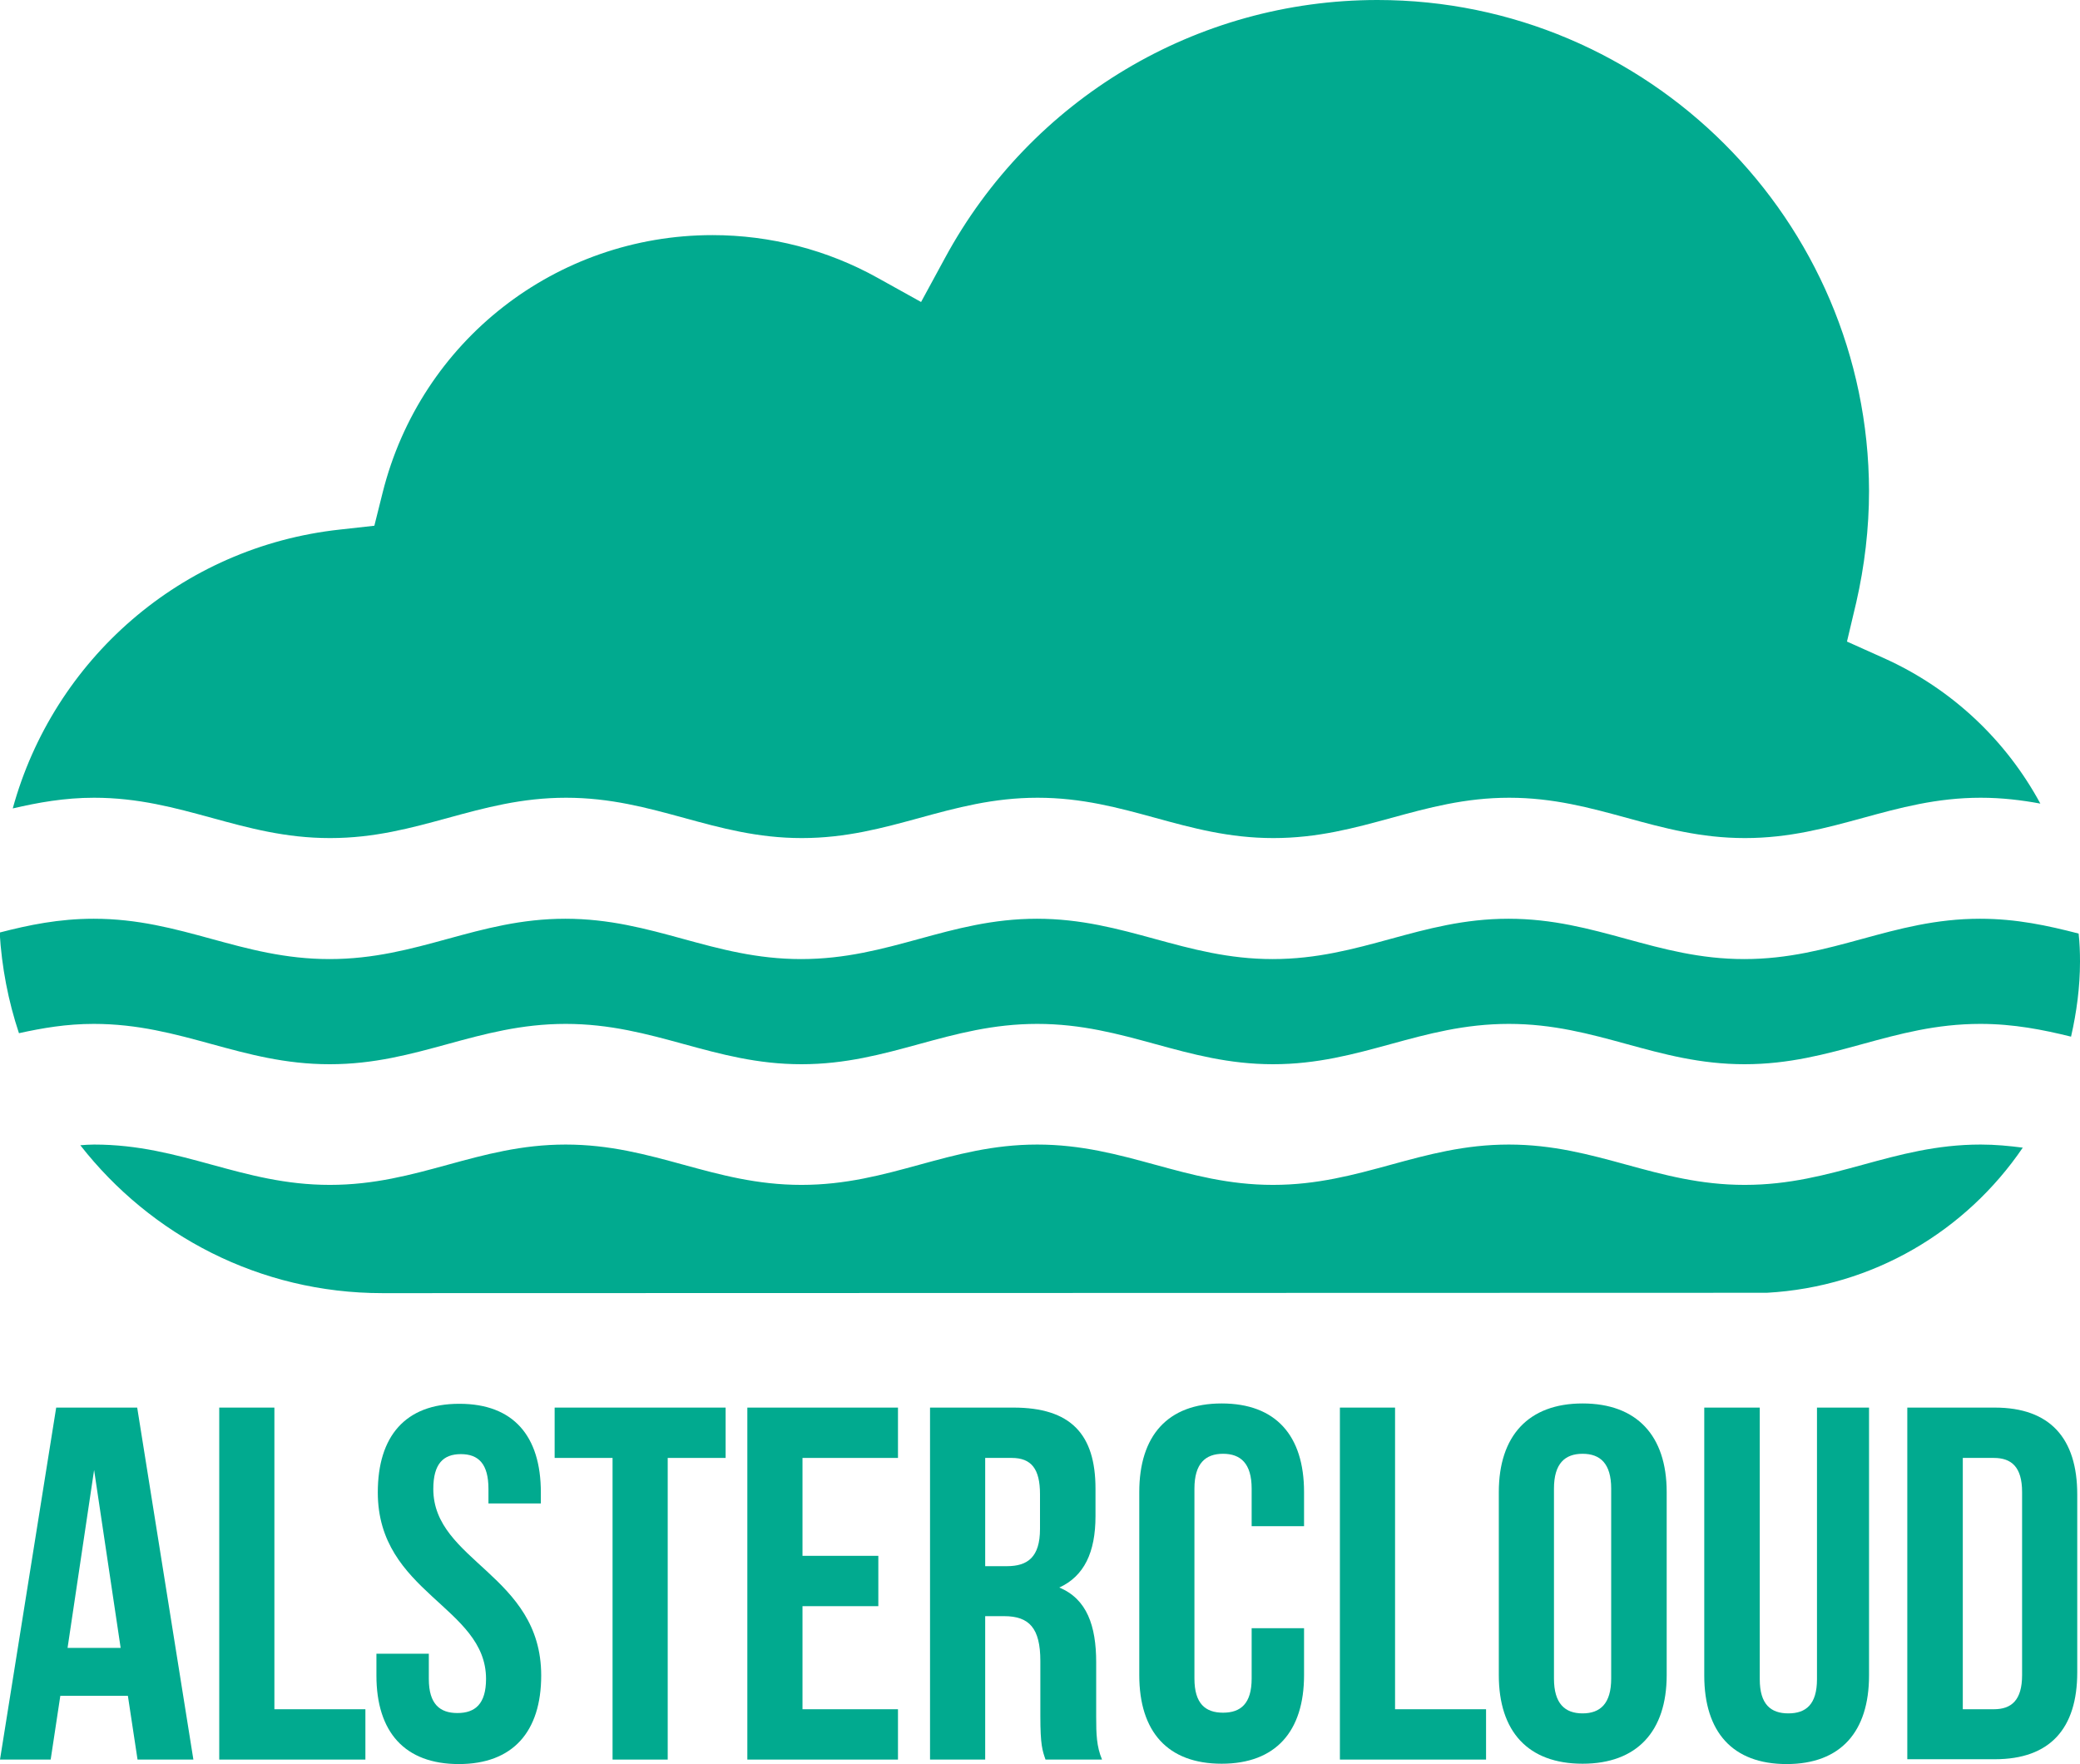 <svg xmlns="http://www.w3.org/2000/svg" id="Layer_1" data-name="Layer 1" viewBox="0 0 60.34 51.17"><defs><style>      .cls-1 {        fill: #01aa8f;      }    </style></defs><g><path class="cls-1" d="M9.57,30.87c2.56,0,4.27-1.17,6.84-1.17s4.28,1.17,6.84,1.17,4.27-1.17,6.84-1.17,4.28,1.17,6.84,1.17,4.27-1.17,6.84-1.17,4.27,1.17,6.84,1.17,4.27-1.17,6.84-1.17c.97,0,1.82,.17,2.63,.37,.16-.7,.26-1.43,.26-2.18,0-.27-.01-.54-.04-.81-.89-.23-1.8-.43-2.86-.43-2.56,0-4.28,1.17-6.84,1.17s-4.28-1.17-6.84-1.17-4.28,1.17-6.84,1.17-4.28-1.17-6.84-1.17-4.27,1.17-6.84,1.17-4.28-1.17-6.84-1.17-4.27,1.17-6.84,1.17-4.28-1.17-6.84-1.17c-1.01,0-1.88,.18-2.73,.4,.06,1.01,.25,1.99,.56,2.92,.68-.15,1.38-.27,2.17-.27,2.56,0,4.27,1.17,6.84,1.17Z"></path><path class="cls-1" d="M9.58,24.31c2.56,0,4.27-1.17,6.84-1.17s4.28,1.17,6.84,1.17,4.27-1.17,6.84-1.17,4.27,1.17,6.84,1.17,4.28-1.17,6.84-1.17,4.27,1.17,6.84,1.17,4.28-1.17,6.84-1.17c.62,0,1.19,.07,1.73,.17-.99-1.83-2.56-3.33-4.54-4.22l-1.07-.48,.27-1.14c.24-1.05,.37-2.14,.37-3.23C54.2,6.39,47.81,0,39.96,0,34.71,0,29.91,2.87,27.41,7.49l-.69,1.27-1.26-.7c-1.45-.81-3.11-1.24-4.79-1.24-4.54,0-8.47,3.07-9.57,7.47l-.24,.96-.99,.11C5.24,15.86,1.55,19.15,.37,23.45c.73-.17,1.5-.31,2.36-.31,2.56,0,4.27,1.17,6.84,1.17Z"></path><path class="cls-1" d="M50.61,34.37c-2.57,0-4.28-1.17-6.84-1.17s-4.28,1.17-6.84,1.17-4.28-1.17-6.84-1.17-4.27,1.17-6.84,1.17-4.28-1.17-6.84-1.17-4.27,1.17-6.84,1.17-4.28-1.17-6.84-1.17c-.14,0-.27,.01-.4,.02,2.04,2.61,5.2,4.29,8.76,4.29h.58s38.47-.01,38.47-.01h.58s.53,0,.53,0c3.1-.17,5.79-1.8,7.43-4.21-.39-.05-.79-.09-1.22-.09-2.56,0-4.27,1.17-6.84,1.17Z"></path></g><g><path class="cls-1" d="M5.61,51.04h-1.62l-.28-1.85H1.75l-.28,1.85H0l1.63-10.21H3.98l1.63,10.21Zm-3.66-3.24h1.55l-.77-5.16-.77,5.16Z"></path><path class="cls-1" d="M6.36,40.83h1.6v8.75h2.64v1.46H6.36v-10.21Z"></path><path class="cls-1" d="M13.33,40.72c1.56,0,2.36,.93,2.36,2.57v.32h-1.52v-.42c0-.73-.29-1.01-.8-1.01s-.8,.28-.8,1.01c0,2.1,3.13,2.49,3.13,5.41,0,1.63-.82,2.57-2.39,2.57s-2.39-.93-2.39-2.57v-.63h1.52v.73c0,.73,.32,.99,.83,.99s.83-.26,.83-.99c0-2.1-3.14-2.49-3.14-5.41,0-1.63,.8-2.57,2.36-2.57Z"></path><path class="cls-1" d="M16.09,40.83h4.96v1.46h-1.68v8.75h-1.6v-8.75h-1.68v-1.46Z"></path><path class="cls-1" d="M23.28,45.13h2.2v1.46h-2.2v2.99h2.77v1.46h-4.37v-10.21h4.37v1.46h-2.77v2.84Z"></path><path class="cls-1" d="M30.33,51.04c-.09-.26-.15-.42-.15-1.26v-1.6c0-.95-.32-1.3-1.05-1.3h-.55v4.16h-1.6v-10.21h2.42c1.66,0,2.38,.77,2.38,2.35v.8c0,1.05-.33,1.74-1.05,2.07,.8,.33,1.07,1.11,1.07,2.17v1.58c0,.5,.01,.86,.17,1.24h-1.63Zm-1.75-8.75v3.14h.63c.6,0,.96-.26,.96-1.08v-1.01c0-.73-.25-1.05-.82-1.05h-.77Z"></path><path class="cls-1" d="M37.83,47.23v1.36c0,1.63-.82,2.57-2.39,2.57s-2.39-.93-2.39-2.57v-5.31c0-1.63,.82-2.57,2.39-2.57s2.39,.93,2.39,2.57v.99h-1.52v-1.09c0-.73-.32-1.01-.83-1.01s-.83,.28-.83,1.01v5.51c0,.73,.32,.99,.83,.99s.83-.26,.83-.99v-1.46h1.52Z"></path><path class="cls-1" d="M38.87,40.83h1.6v8.75h2.64v1.46h-4.24v-10.21Z"></path><path class="cls-1" d="M43.48,43.28c0-1.63,.86-2.57,2.43-2.57s2.44,.93,2.44,2.57v5.31c0,1.63-.86,2.57-2.44,2.57s-2.43-.93-2.43-2.57v-5.31Zm1.6,5.41c0,.73,.32,1.01,.83,1.01s.83-.28,.83-1.01v-5.51c0-.73-.32-1.01-.83-1.01s-.83,.28-.83,1.01v5.51Z"></path><path class="cls-1" d="M51.05,40.83v7.88c0,.73,.32,.99,.83,.99s.83-.26,.83-.99v-7.88h1.51v7.77c0,1.63-.82,2.57-2.39,2.57s-2.39-.93-2.39-2.57v-7.77h1.6Z"></path><path class="cls-1" d="M55.33,40.83h2.54c1.6,0,2.39,.89,2.39,2.52v5.16c0,1.63-.79,2.52-2.39,2.52h-2.54v-10.21Zm1.61,1.46v7.29h.9c.51,0,.82-.26,.82-.99v-5.31c0-.73-.31-.99-.82-.99h-.9Z"></path></g></svg>